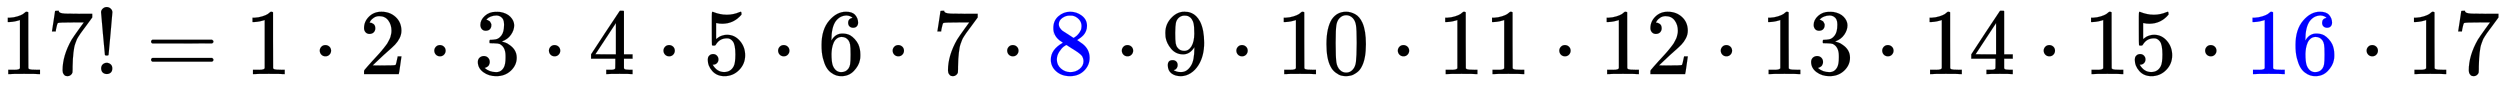 <svg xmlns:xlink="http://www.w3.org/1999/xlink" width="61.997ex" height="2.176ex" style="vertical-align: -0.338ex;" viewBox="0 -791.3 26693.2 936.9" role="img" focusable="false" xmlns="http://www.w3.org/2000/svg" aria-labelledby="MathJax-SVG-1-Title">
<title id="MathJax-SVG-1-Title">{\displaystyle 17!=1\cdot 2\cdot 3\cdot 4\cdot 5\cdot 6\cdot 7\cdot {\color {blue}8}\cdot 9\cdot 10\cdot 11\cdot 12\cdot 13\cdot 14\cdot 15\cdot {\color {blue}16}\cdot 17}</title>
<defs aria-hidden="true">
<path stroke-width="1" id="E1-MJMAIN-31" d="M213 578L200 573Q186 568 160 563T102 556H83V602H102Q149 604 189 617T245 641T273 663Q275 666 285 666Q294 666 302 660V361L303 61Q310 54 315 52T339 48T401 46H427V0H416Q395 3 257 3Q121 3 100 0H88V46H114Q136 46 152 46T177 47T193 50T201 52T207 57T213 61V578Z"></path>
<path stroke-width="1" id="E1-MJMAIN-37" d="M55 458Q56 460 72 567L88 674Q88 676 108 676H128V672Q128 662 143 655T195 646T364 644H485V605L417 512Q408 500 387 472T360 435T339 403T319 367T305 330T292 284T284 230T278 162T275 80Q275 66 275 52T274 28V19Q270 2 255 -10T221 -22Q210 -22 200 -19T179 0T168 40Q168 198 265 368Q285 400 349 489L395 552H302Q128 552 119 546Q113 543 108 522T98 479L95 458V455H55V458Z"></path>
<path stroke-width="1" id="E1-MJMAIN-21" d="M78 661Q78 682 96 699T138 716T180 700T199 661Q199 654 179 432T158 206Q156 198 139 198Q121 198 119 206Q118 209 98 431T78 661ZM79 61Q79 89 97 105T141 121Q164 119 181 104T198 61Q198 31 181 16T139 1Q114 1 97 16T79 61Z"></path>
<path stroke-width="1" id="E1-MJMAIN-3D" d="M56 347Q56 360 70 367H707Q722 359 722 347Q722 336 708 328L390 327H72Q56 332 56 347ZM56 153Q56 168 72 173H708Q722 163 722 153Q722 140 707 133H70Q56 140 56 153Z"></path>
<path stroke-width="1" id="E1-MJMAIN-22C5" d="M78 250Q78 274 95 292T138 310Q162 310 180 294T199 251Q199 226 182 208T139 190T96 207T78 250Z"></path>
<path stroke-width="1" id="E1-MJMAIN-32" d="M109 429Q82 429 66 447T50 491Q50 562 103 614T235 666Q326 666 387 610T449 465Q449 422 429 383T381 315T301 241Q265 210 201 149L142 93L218 92Q375 92 385 97Q392 99 409 186V189H449V186Q448 183 436 95T421 3V0H50V19V31Q50 38 56 46T86 81Q115 113 136 137Q145 147 170 174T204 211T233 244T261 278T284 308T305 340T320 369T333 401T340 431T343 464Q343 527 309 573T212 619Q179 619 154 602T119 569T109 550Q109 549 114 549Q132 549 151 535T170 489Q170 464 154 447T109 429Z"></path>
<path stroke-width="1" id="E1-MJMAIN-33" d="M127 463Q100 463 85 480T69 524Q69 579 117 622T233 665Q268 665 277 664Q351 652 390 611T430 522Q430 470 396 421T302 350L299 348Q299 347 308 345T337 336T375 315Q457 262 457 175Q457 96 395 37T238 -22Q158 -22 100 21T42 130Q42 158 60 175T105 193Q133 193 151 175T169 130Q169 119 166 110T159 94T148 82T136 74T126 70T118 67L114 66Q165 21 238 21Q293 21 321 74Q338 107 338 175V195Q338 290 274 322Q259 328 213 329L171 330L168 332Q166 335 166 348Q166 366 174 366Q202 366 232 371Q266 376 294 413T322 525V533Q322 590 287 612Q265 626 240 626Q208 626 181 615T143 592T132 580H135Q138 579 143 578T153 573T165 566T175 555T183 540T186 520Q186 498 172 481T127 463Z"></path>
<path stroke-width="1" id="E1-MJMAIN-34" d="M462 0Q444 3 333 3Q217 3 199 0H190V46H221Q241 46 248 46T265 48T279 53T286 61Q287 63 287 115V165H28V211L179 442Q332 674 334 675Q336 677 355 677H373L379 671V211H471V165H379V114Q379 73 379 66T385 54Q393 47 442 46H471V0H462ZM293 211V545L74 212L183 211H293Z"></path>
<path stroke-width="1" id="E1-MJMAIN-35" d="M164 157Q164 133 148 117T109 101H102Q148 22 224 22Q294 22 326 82Q345 115 345 210Q345 313 318 349Q292 382 260 382H254Q176 382 136 314Q132 307 129 306T114 304Q97 304 95 310Q93 314 93 485V614Q93 664 98 664Q100 666 102 666Q103 666 123 658T178 642T253 634Q324 634 389 662Q397 666 402 666Q410 666 410 648V635Q328 538 205 538Q174 538 149 544L139 546V374Q158 388 169 396T205 412T256 420Q337 420 393 355T449 201Q449 109 385 44T229 -22Q148 -22 99 32T50 154Q50 178 61 192T84 210T107 214Q132 214 148 197T164 157Z"></path>
<path stroke-width="1" id="E1-MJMAIN-36" d="M42 313Q42 476 123 571T303 666Q372 666 402 630T432 550Q432 525 418 510T379 495Q356 495 341 509T326 548Q326 592 373 601Q351 623 311 626Q240 626 194 566Q147 500 147 364L148 360Q153 366 156 373Q197 433 263 433H267Q313 433 348 414Q372 400 396 374T435 317Q456 268 456 210V192Q456 169 451 149Q440 90 387 34T253 -22Q225 -22 199 -14T143 16T92 75T56 172T42 313ZM257 397Q227 397 205 380T171 335T154 278T148 216Q148 133 160 97T198 39Q222 21 251 21Q302 21 329 59Q342 77 347 104T352 209Q352 289 347 316T329 361Q302 397 257 397Z"></path>
<path stroke-width="1" id="E1-MJMAIN-38" d="M70 417T70 494T124 618T248 666Q319 666 374 624T429 515Q429 485 418 459T392 417T361 389T335 371T324 363L338 354Q352 344 366 334T382 323Q457 264 457 174Q457 95 399 37T249 -22Q159 -22 101 29T43 155Q43 263 172 335L154 348Q133 361 127 368Q70 417 70 494ZM286 386L292 390Q298 394 301 396T311 403T323 413T334 425T345 438T355 454T364 471T369 491T371 513Q371 556 342 586T275 624Q268 625 242 625Q201 625 165 599T128 534Q128 511 141 492T167 463T217 431Q224 426 228 424L286 386ZM250 21Q308 21 350 55T392 137Q392 154 387 169T375 194T353 216T330 234T301 253T274 270Q260 279 244 289T218 306L210 311Q204 311 181 294T133 239T107 157Q107 98 150 60T250 21Z"></path>
<path stroke-width="1" id="E1-MJMAIN-39" d="M352 287Q304 211 232 211Q154 211 104 270T44 396Q42 412 42 436V444Q42 537 111 606Q171 666 243 666Q245 666 249 666T257 665H261Q273 665 286 663T323 651T370 619T413 560Q456 472 456 334Q456 194 396 97Q361 41 312 10T208 -22Q147 -22 108 7T68 93T121 149Q143 149 158 135T173 96Q173 78 164 65T148 49T135 44L131 43Q131 41 138 37T164 27T206 22H212Q272 22 313 86Q352 142 352 280V287ZM244 248Q292 248 321 297T351 430Q351 508 343 542Q341 552 337 562T323 588T293 615T246 625Q208 625 181 598Q160 576 154 546T147 441Q147 358 152 329T172 282Q197 248 244 248Z"></path>
<path stroke-width="1" id="E1-MJMAIN-30" d="M96 585Q152 666 249 666Q297 666 345 640T423 548Q460 465 460 320Q460 165 417 83Q397 41 362 16T301 -15T250 -22Q224 -22 198 -16T137 16T82 83Q39 165 39 320Q39 494 96 585ZM321 597Q291 629 250 629Q208 629 178 597Q153 571 145 525T137 333Q137 175 145 125T181 46Q209 16 250 16Q290 16 318 46Q347 76 354 130T362 333Q362 478 354 524T321 597Z"></path>
</defs>
<g stroke="currentColor" fill="currentColor" stroke-width="0" transform="matrix(1 0 0 -1 0 0)" aria-hidden="true">
 <use xlink:href="#E1-MJMAIN-31"></use>
 <use xlink:href="#E1-MJMAIN-37" x="500" y="0"></use>
 <use xlink:href="#E1-MJMAIN-21" x="1001" y="0"></use>
 <use xlink:href="#E1-MJMAIN-3D" x="1557" y="0"></use>
 <use xlink:href="#E1-MJMAIN-31" x="2613" y="0"></use>
 <use xlink:href="#E1-MJMAIN-22C5" x="3336" y="0"></use>
 <use xlink:href="#E1-MJMAIN-32" x="3837" y="0"></use>
 <use xlink:href="#E1-MJMAIN-22C5" x="4559" y="0"></use>
 <use xlink:href="#E1-MJMAIN-33" x="5060" y="0"></use>
 <use xlink:href="#E1-MJMAIN-22C5" x="5783" y="0"></use>
 <use xlink:href="#E1-MJMAIN-34" x="6283" y="0"></use>
 <use xlink:href="#E1-MJMAIN-22C5" x="7006" y="0"></use>
 <use xlink:href="#E1-MJMAIN-35" x="7507" y="0"></use>
 <use xlink:href="#E1-MJMAIN-22C5" x="8230" y="0"></use>
 <use xlink:href="#E1-MJMAIN-36" x="8730" y="0"></use>
 <use xlink:href="#E1-MJMAIN-22C5" x="9453" y="0"></use>
 <use xlink:href="#E1-MJMAIN-37" x="9954" y="0"></use>
 <use xlink:href="#E1-MJMAIN-22C5" x="10676" y="0"></use>
<g transform="translate(11177,0)">
<g fill="blue" stroke="blue">
<g fill="blue" stroke="blue">
<g fill="blue" stroke="blue">
 <use xlink:href="#E1-MJMAIN-38"></use>
</g>
</g>
</g>
</g>
 <use xlink:href="#E1-MJMAIN-22C5" x="11900" y="0"></use>
 <use xlink:href="#E1-MJMAIN-39" x="12401" y="0"></use>
 <use xlink:href="#E1-MJMAIN-22C5" x="13123" y="0"></use>
<g transform="translate(13624,0)">
 <use xlink:href="#E1-MJMAIN-31"></use>
 <use xlink:href="#E1-MJMAIN-30" x="500" y="0"></use>
</g>
 <use xlink:href="#E1-MJMAIN-22C5" x="14847" y="0"></use>
<g transform="translate(15348,0)">
 <use xlink:href="#E1-MJMAIN-31"></use>
 <use xlink:href="#E1-MJMAIN-31" x="500" y="0"></use>
</g>
 <use xlink:href="#E1-MJMAIN-22C5" x="16571" y="0"></use>
<g transform="translate(17072,0)">
 <use xlink:href="#E1-MJMAIN-31"></use>
 <use xlink:href="#E1-MJMAIN-32" x="500" y="0"></use>
</g>
 <use xlink:href="#E1-MJMAIN-22C5" x="18295" y="0"></use>
<g transform="translate(18796,0)">
 <use xlink:href="#E1-MJMAIN-31"></use>
 <use xlink:href="#E1-MJMAIN-33" x="500" y="0"></use>
</g>
 <use xlink:href="#E1-MJMAIN-22C5" x="20019" y="0"></use>
<g transform="translate(20520,0)">
 <use xlink:href="#E1-MJMAIN-31"></use>
 <use xlink:href="#E1-MJMAIN-34" x="500" y="0"></use>
</g>
 <use xlink:href="#E1-MJMAIN-22C5" x="21743" y="0"></use>
<g transform="translate(22244,0)">
 <use xlink:href="#E1-MJMAIN-31"></use>
 <use xlink:href="#E1-MJMAIN-35" x="500" y="0"></use>
</g>
 <use xlink:href="#E1-MJMAIN-22C5" x="23467" y="0"></use>
<g transform="translate(23968,0)">
<g fill="blue" stroke="blue">
<g fill="blue" stroke="blue">
<g fill="blue" stroke="blue">
 <use xlink:href="#E1-MJMAIN-31"></use>
 <use xlink:href="#E1-MJMAIN-36" x="500" y="0"></use>
</g>
</g>
</g>
</g>
 <use xlink:href="#E1-MJMAIN-22C5" x="25191" y="0"></use>
<g transform="translate(25692,0)">
 <use xlink:href="#E1-MJMAIN-31"></use>
 <use xlink:href="#E1-MJMAIN-37" x="500" y="0"></use>
</g>
</g>
</svg>